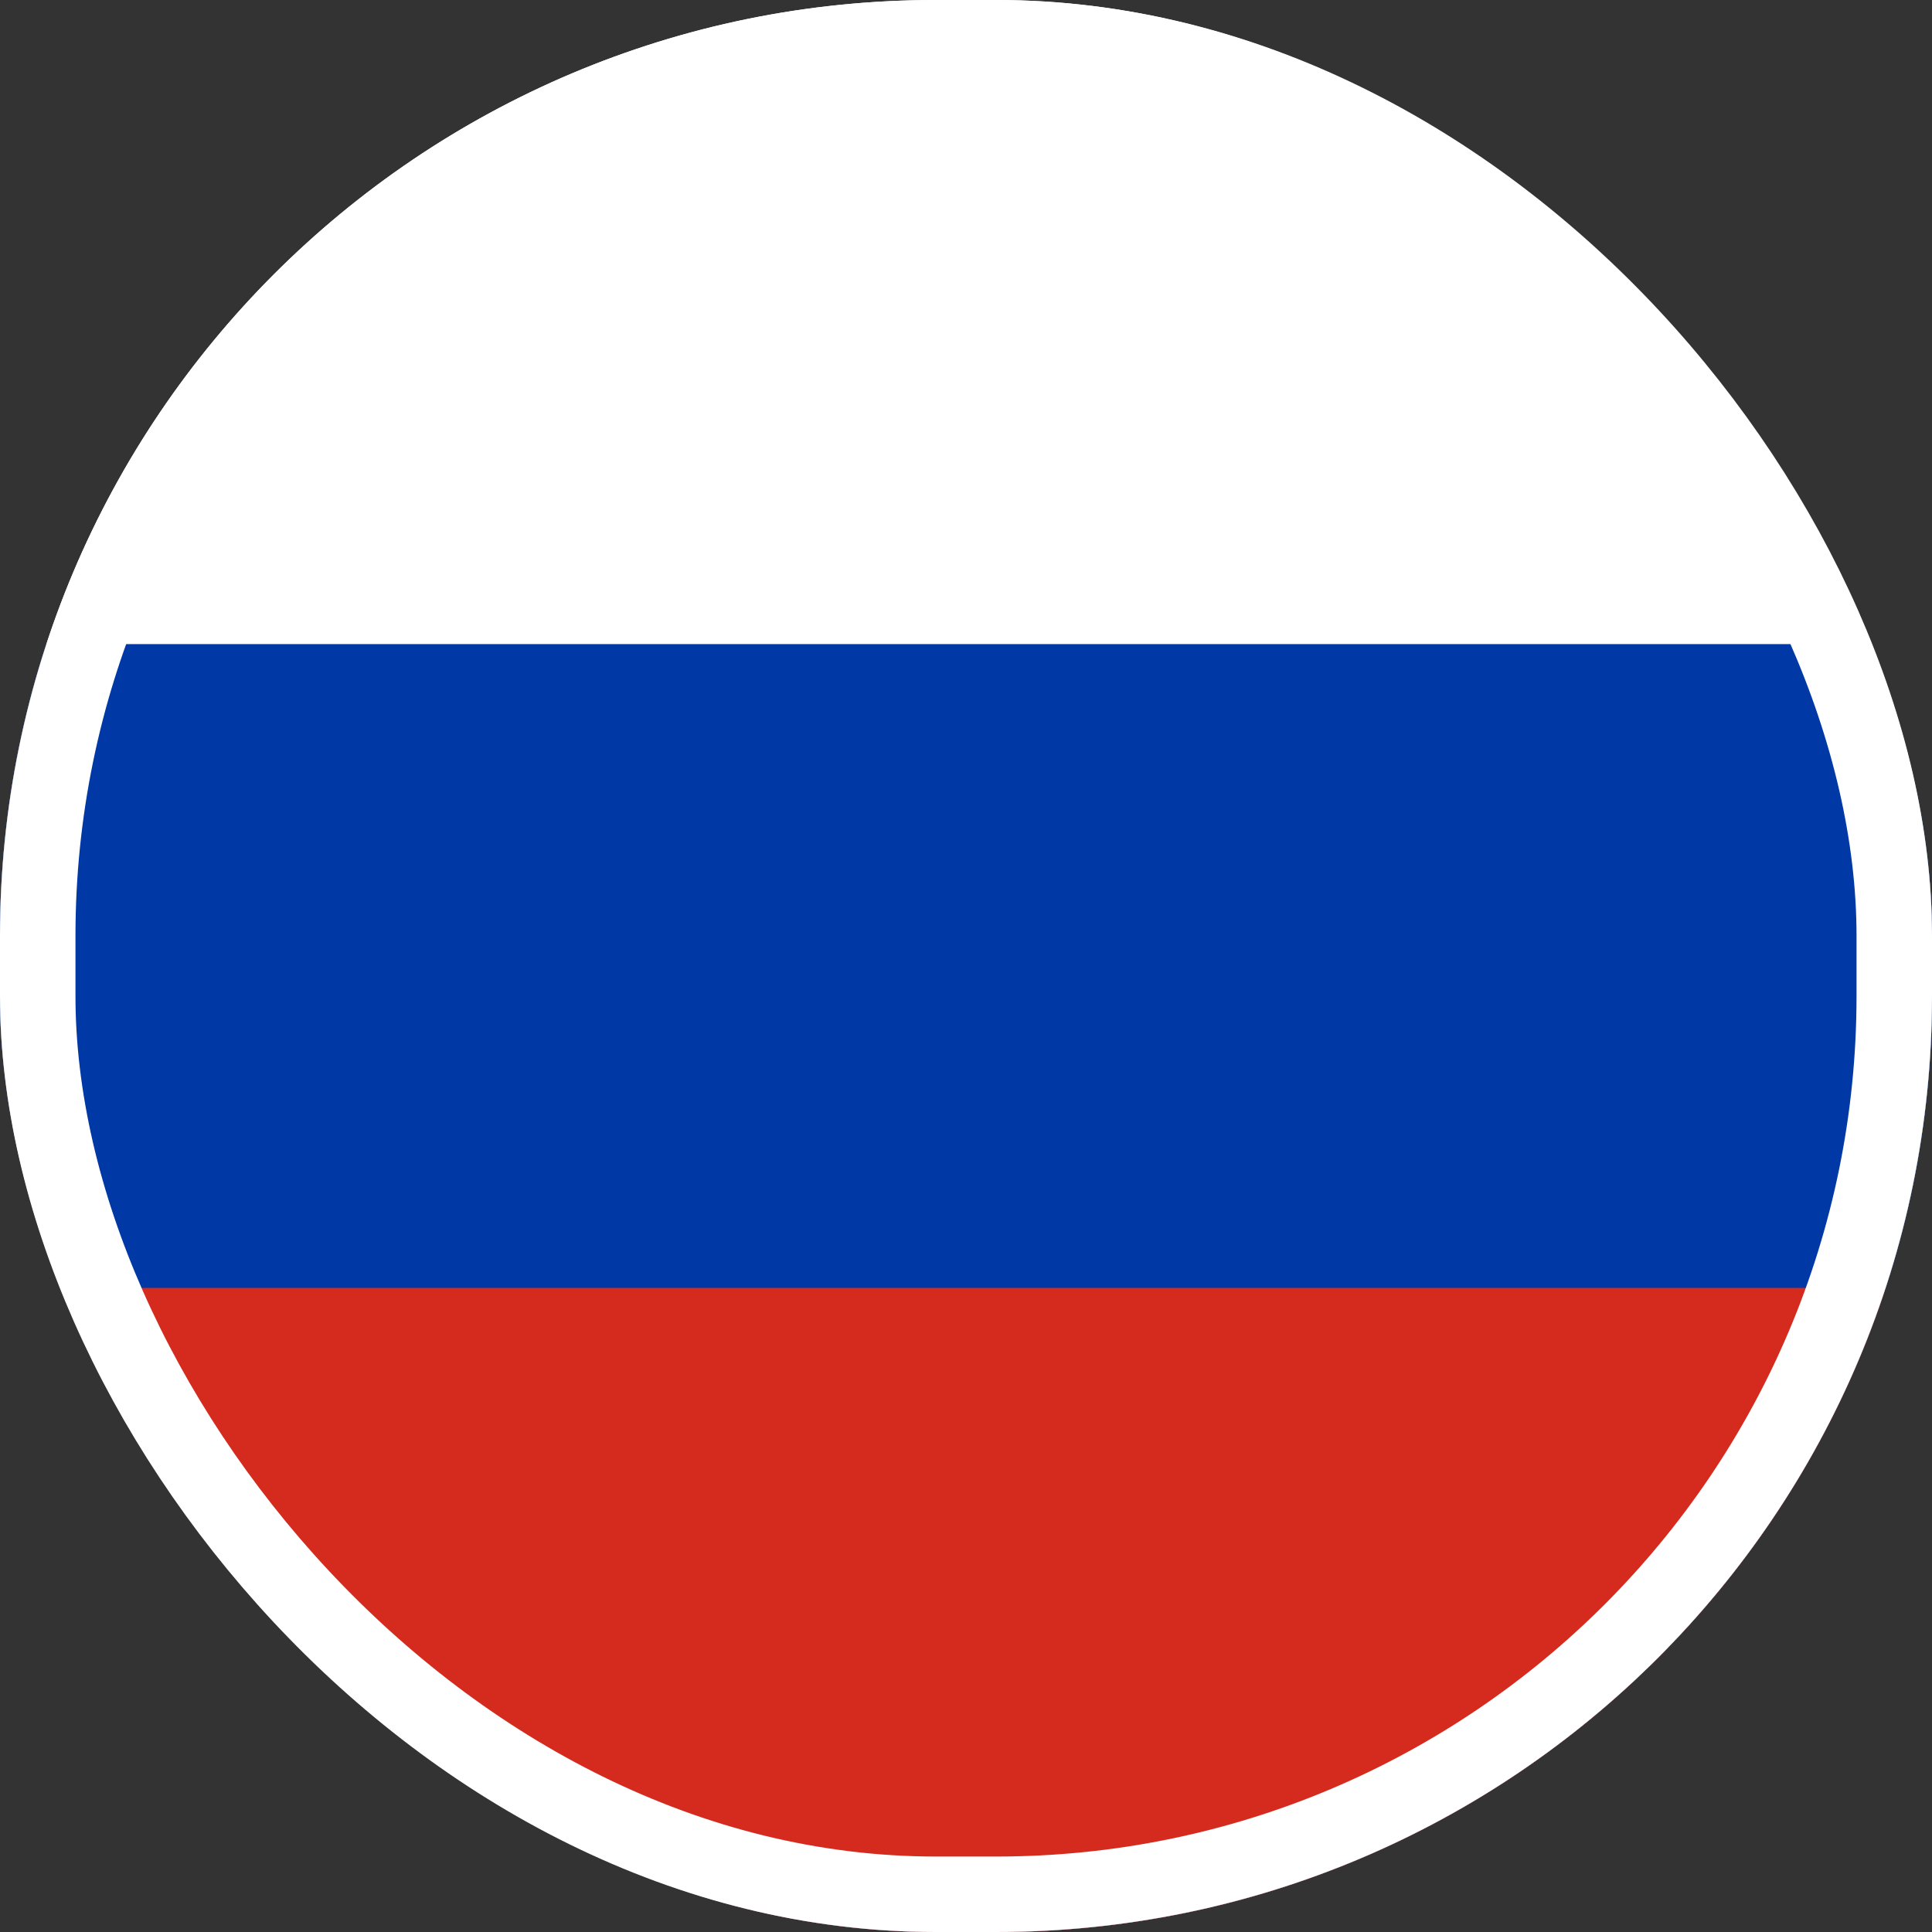 <svg width="64" height="64" viewBox="0 0 64 64" fill="none" xmlns="http://www.w3.org/2000/svg">
<rect x="0" y="0" width="64" height="64" fill="#333333" stroke="none"/>
<g clip-path="url(#clip0_222_2346)">
<path fill-rule="evenodd" clip-rule="evenodd" d="M0 0H64V64H0V0Z" fill="white"/>
<path fill-rule="evenodd" clip-rule="evenodd" d="M0 21.337H64V64H0V21.337Z" fill="#0039A6"/>
<path fill-rule="evenodd" clip-rule="evenodd" d="M0 42.663H64V64H0V42.663Z" fill="#D52B1E"/>
</g>
<rect x="1.25" y="1.25" width="61.5" height="61.5" rx="29.75" stroke="white" stroke-width="2.5"/>
<defs>
<clipPath id="clip0_222_2346">
<rect width="64" height="64" rx="31" fill="white"/>
</clipPath>
</defs>
</svg>
